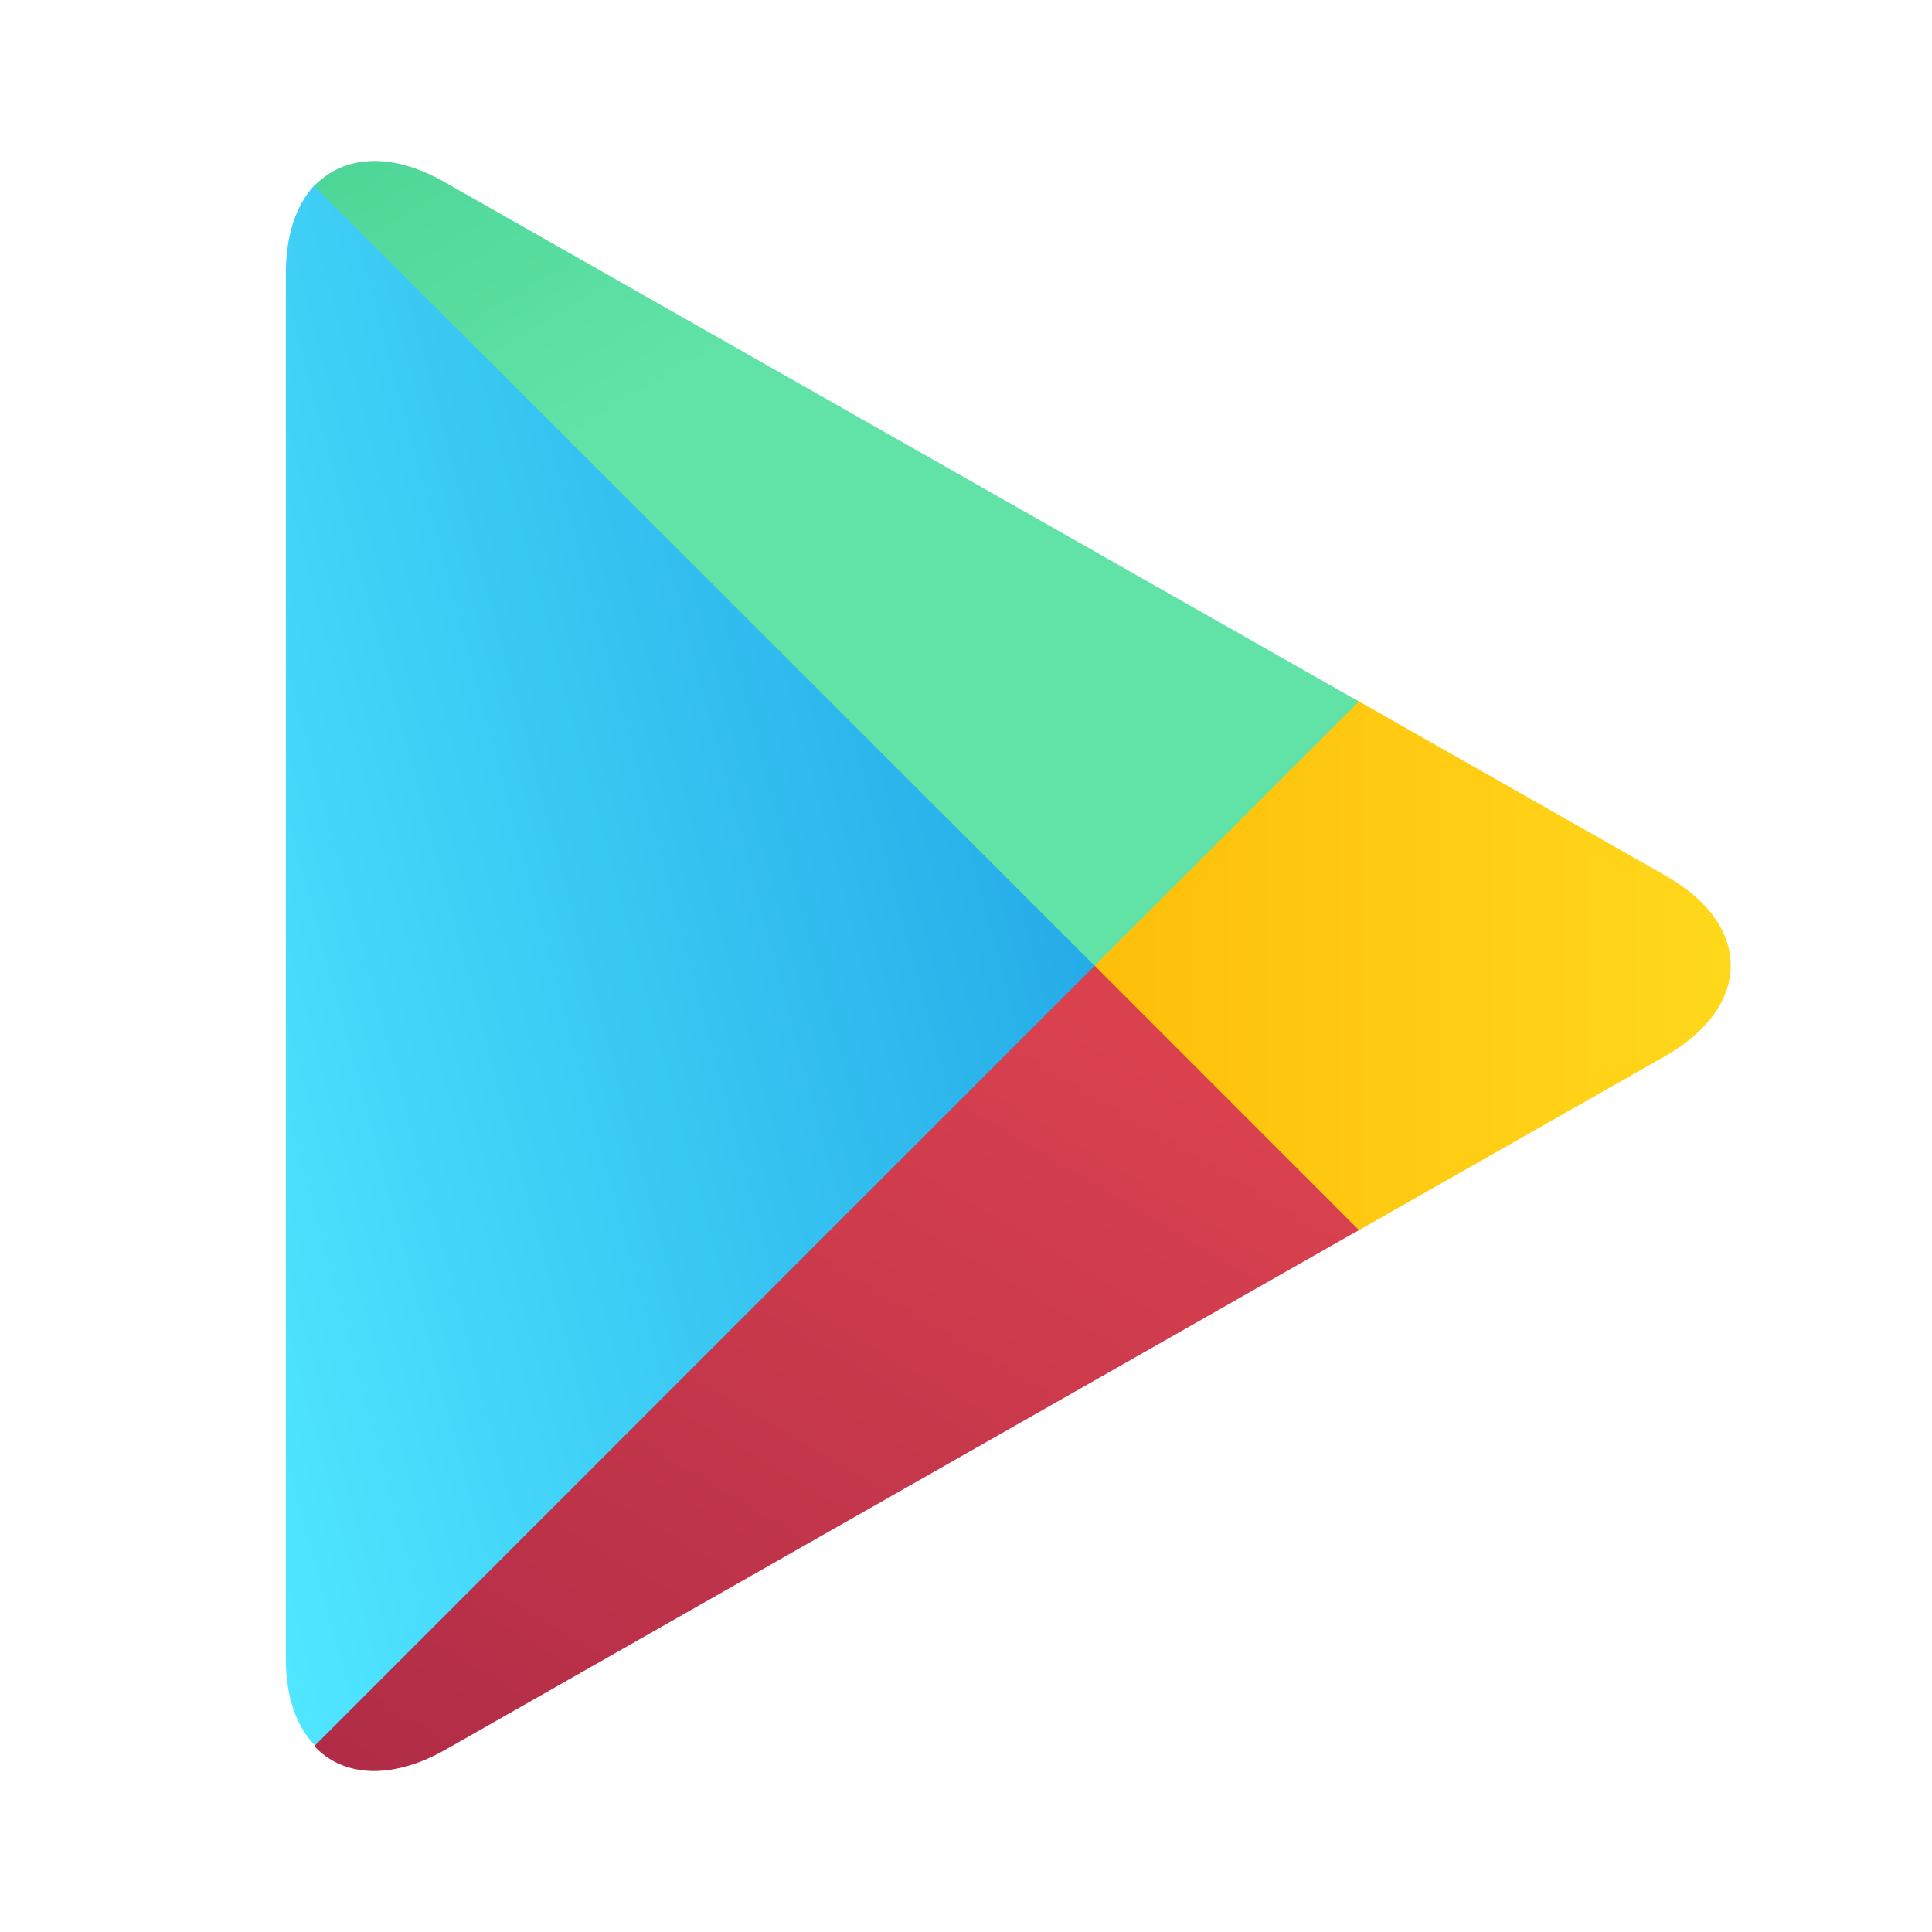 <svg xmlns="http://www.w3.org/2000/svg" x="0px" y="0px" width="30" height="30" viewBox="0 0 48 48">
<linearGradient id="jFdG-76_seIEvf-hbjSsaa_rZwnRdJyYqRi_gr1" x1="1688.489" x2="1685.469" y1="-883.003" y2="-881.443" gradientTransform="matrix(11.64 0 0 22.55 -19615.32 19904.924)" gradientUnits="userSpaceOnUse"><stop offset="0" stop-color="#047ed6"></stop><stop offset="1" stop-color="#50e6ff"></stop></linearGradient><path fill="url(#jFdG-76_seIEvf-hbjSsaa_rZwnRdJyYqRi_gr1)" fill-rule="evenodd" d="M7.809,4.608c-0.45,0.483-0.708,1.227-0.708,2.194	v34.384c0,0.967,0.258,1.711,0.725,2.177l0.122,0.103L27.214,24.2v-0.433L7.931,4.505L7.809,4.608z" clip-rule="evenodd"></path><linearGradient id="jFdG-76_seIEvf-hbjSsab_rZwnRdJyYqRi_gr2" x1="1645.286" x2="1642.929" y1="-897.055" y2="-897.055" gradientTransform="matrix(9.145 0 0 7.7 -15001.938 6931.316)" gradientUnits="userSpaceOnUse"><stop offset="0" stop-color="#ffda1c"></stop><stop offset="1" stop-color="#feb705"></stop></linearGradient><path fill="url(#jFdG-76_seIEvf-hbjSsab_rZwnRdJyYqRi_gr2)" fill-rule="evenodd" d="M33.623,30.647l-6.426-6.428v-0.45l6.428-6.428	l0.139,0.086l7.603,4.321c2.177,1.227,2.177,3.249,0,4.493l-7.603,4.321C33.762,30.561,33.623,30.647,33.623,30.647z" clip-rule="evenodd"></path><linearGradient id="jFdG-76_seIEvf-hbjSsac_rZwnRdJyYqRi_gr3" x1="1722.978" x2="1720.622" y1="-889.412" y2="-886.355" gradientTransform="matrix(15.02 0 0 11.578 -25848.943 10324.73)" gradientUnits="userSpaceOnUse"><stop offset="0" stop-color="#d9414f"></stop><stop offset="1" stop-color="#8c193f"></stop></linearGradient><path fill="url(#jFdG-76_seIEvf-hbjSsac_rZwnRdJyYqRi_gr3)" fill-rule="evenodd" d="M33.762,30.561l-6.565-6.567L7.809,43.382	c0.708,0.761,1.9,0.847,3.232,0.103L33.762,30.561" clip-rule="evenodd"></path><linearGradient id="jFdG-76_seIEvf-hbjSsad_rZwnRdJyYqRi_gr4" x1="1721.163" x2="1722.215" y1="-891.39" y2="-890.024" gradientTransform="matrix(15.02 0 0 11.572 -25848.943 10307.886)" gradientUnits="userSpaceOnUse"><stop offset="0" stop-color="#33c481"></stop><stop offset="1" stop-color="#61e3a7"></stop></linearGradient><path fill="url(#jFdG-76_seIEvf-hbjSsad_rZwnRdJyYqRi_gr4)" fill-rule="evenodd" d="M33.762,17.429L11.041,4.522	c-1.33-0.761-2.524-0.658-3.232,0.103l19.386,19.369L33.762,17.429z" clip-rule="evenodd"></path>
</svg>